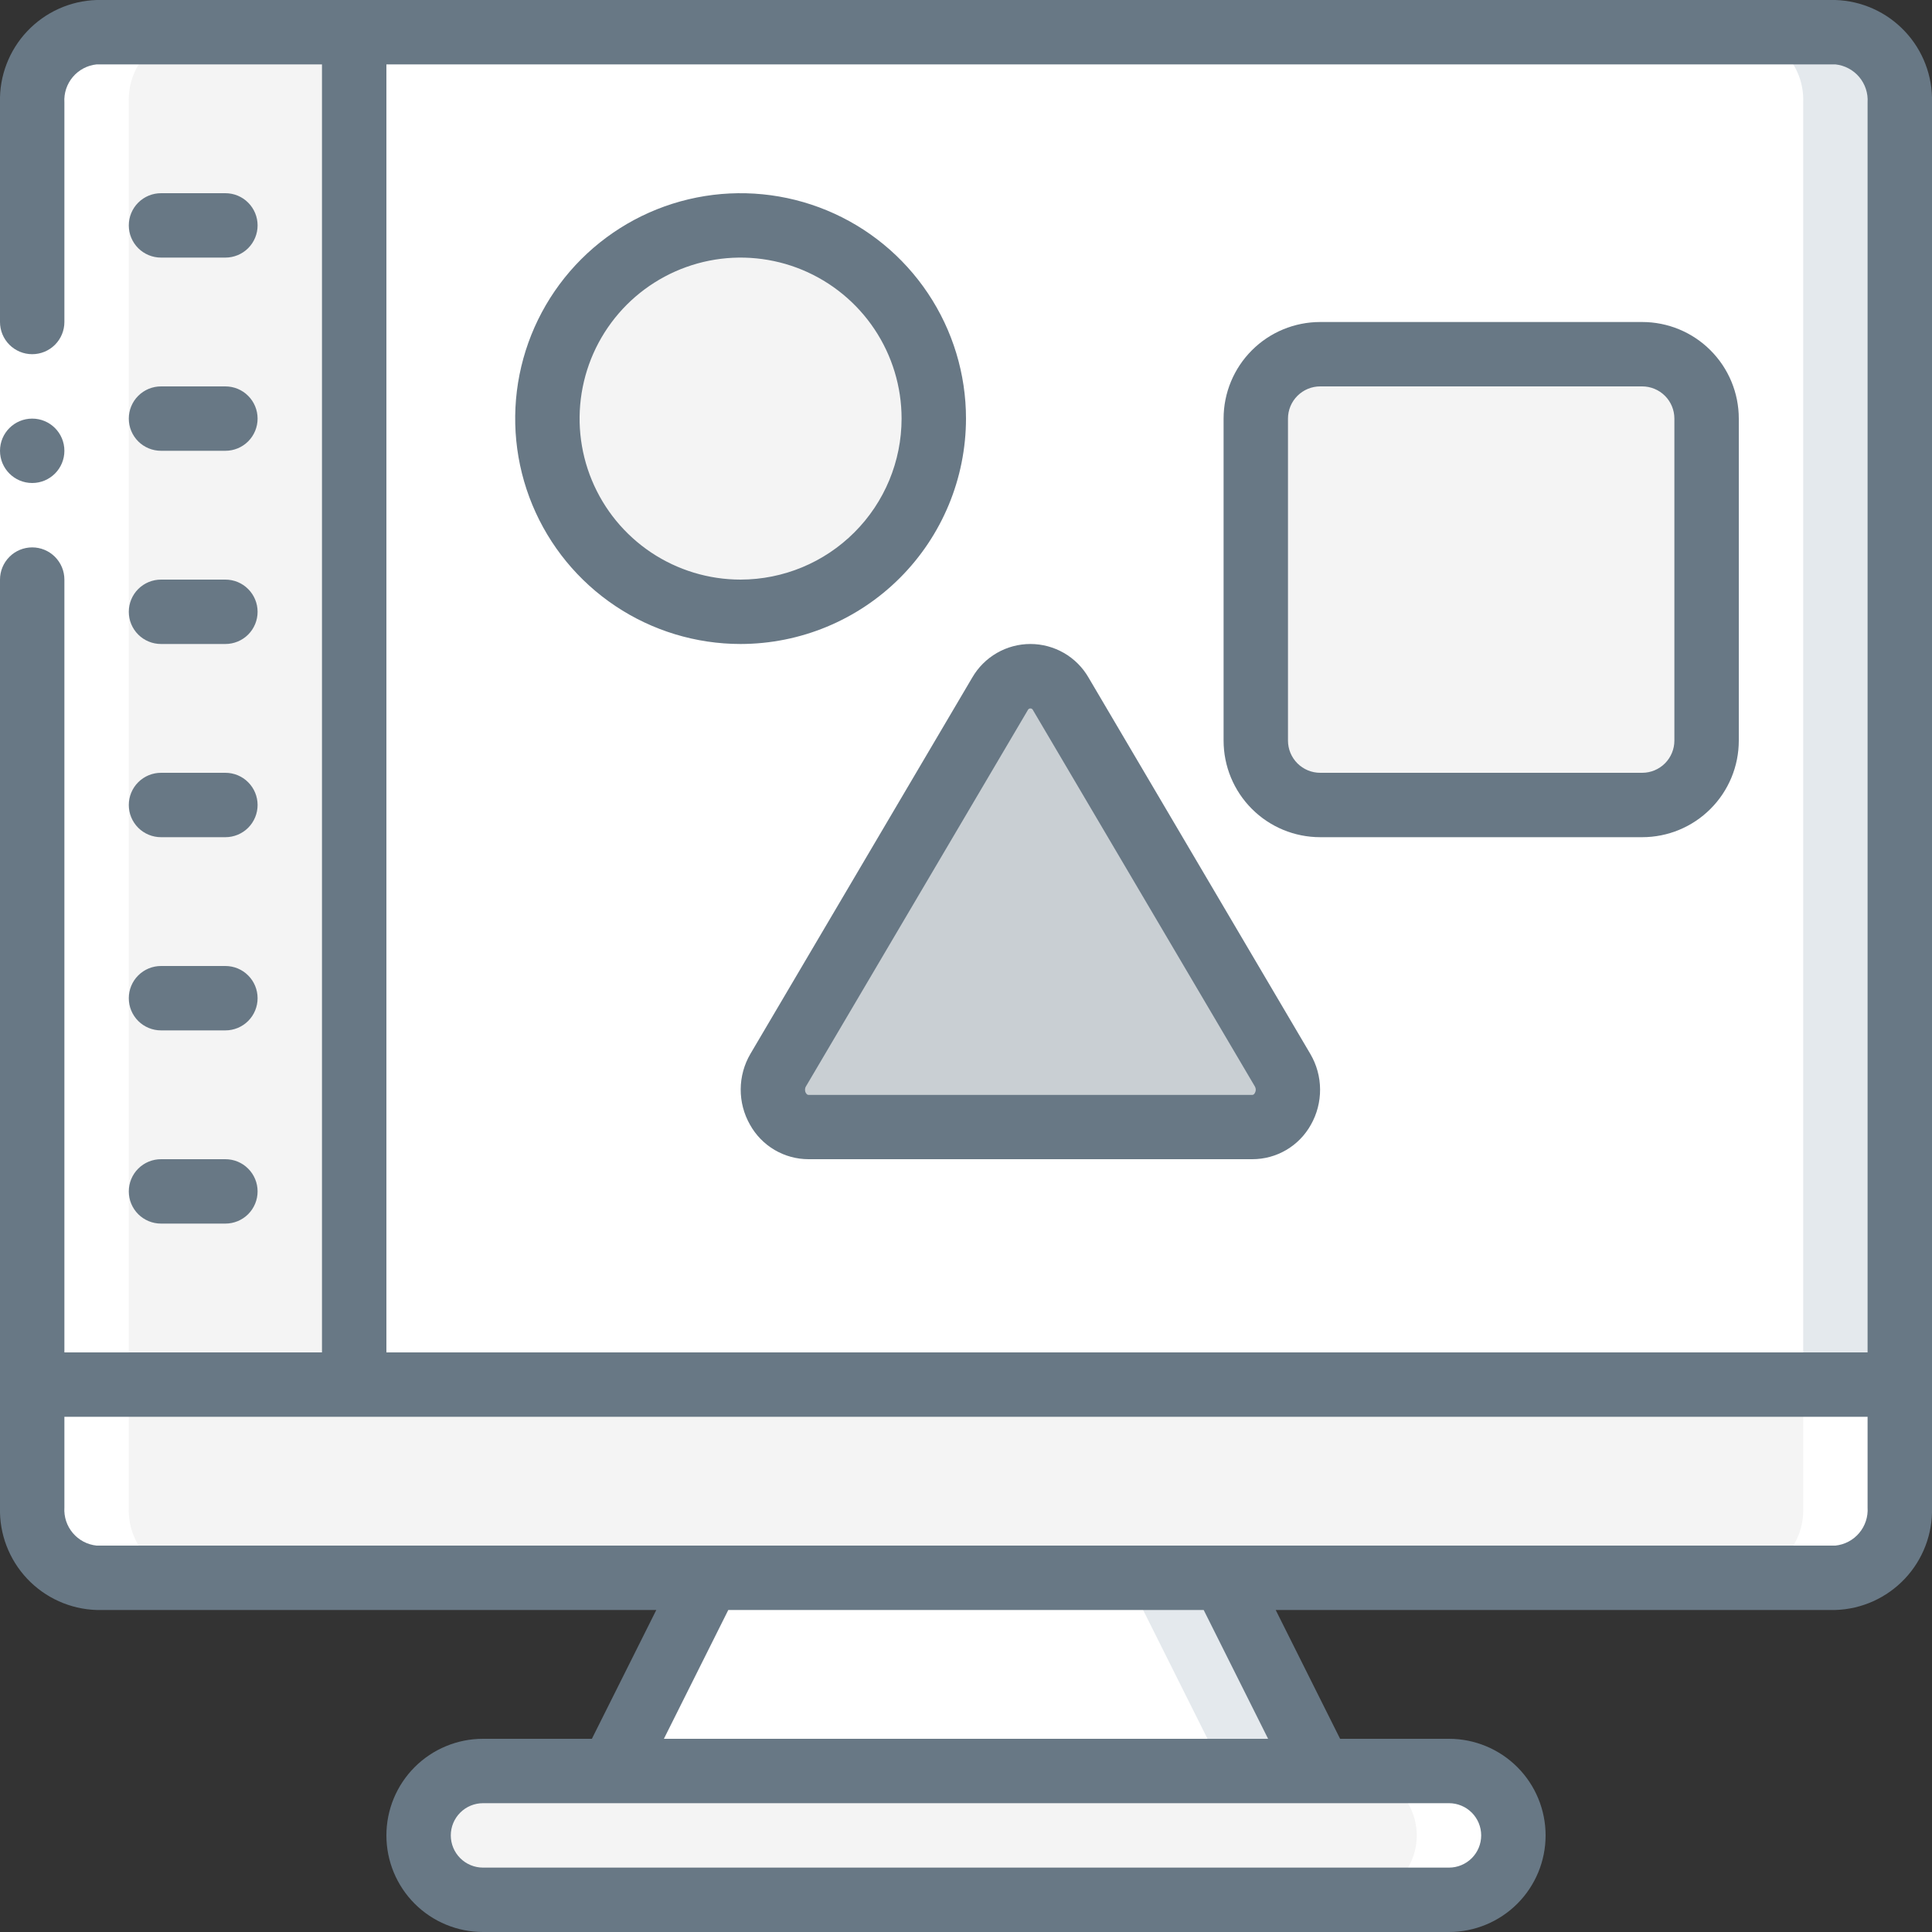 <svg width="70" height="70" viewBox="0 0 70 70" fill="none" xmlns="http://www.w3.org/2000/svg">
<rect x="0" y="0" width="70" height="70" fill="#333333" stroke="none"/>
<g clip-path="url(#clip0_30_57152)">
<path d="M12.833 1.167V50.167H1.166V3.71C1.141 3.064 1.372 2.434 1.809 1.958C2.246 1.481 2.854 1.197 3.5 1.167H12.833Z" fill="#F4F4F4"/>
<path d="M68.834 3.71V50.167H12.834V1.167H66.5C67.146 1.197 67.754 1.481 68.191 1.958C68.628 2.434 68.859 3.064 68.834 3.71Z" fill="white"/>
<path d="M66.5 1.167H63C63.646 1.197 64.254 1.481 64.691 1.958C65.128 2.434 65.359 3.064 65.333 3.71V50.167H68.833V3.71C68.859 3.064 68.628 2.434 68.191 1.958C67.754 1.481 67.146 1.197 66.5 1.167Z" fill="#E4E9ED"/>
<path d="M68.833 50.167V54.623C68.858 55.269 68.627 55.899 68.19 56.376C67.753 56.852 67.146 57.136 66.5 57.167H3.5C2.854 57.136 2.246 56.852 1.809 56.376C1.372 55.899 1.141 55.269 1.166 54.623V50.167H68.833Z" fill="#F4F4F4"/>
<path d="M65.333 50.167V54.623C65.359 55.269 65.128 55.899 64.691 56.376C64.254 56.852 63.646 57.136 63 57.167H66.5C67.146 57.136 67.754 56.852 68.191 56.376C68.628 55.899 68.859 55.269 68.833 54.623V50.167H65.333Z" fill="white"/>
<path d="M47.833 64.167H22.166L25.666 57.167H44.333L47.833 64.167Z" fill="white"/>
<path d="M44.334 57.167H40.834L44.334 64.167H47.834L44.334 57.167Z" fill="#E4E9ED"/>
<path d="M54.833 66.5C54.831 67.118 54.585 67.711 54.148 68.148C53.711 68.585 53.118 68.832 52.5 68.833H17.5C16.882 68.829 16.292 68.582 15.855 68.145C15.418 67.708 15.171 67.117 15.166 66.5C15.168 65.882 15.415 65.289 15.852 64.852C16.289 64.415 16.882 64.168 17.5 64.167H52.5C53.117 64.171 53.708 64.419 54.145 64.855C54.581 65.292 54.829 65.883 54.833 66.5Z" fill="#F4F4F4"/>
<path d="M54.145 64.855C53.931 64.636 53.675 64.462 53.393 64.343C53.11 64.225 52.806 64.165 52.5 64.167H49C49.617 64.171 50.208 64.418 50.645 64.855C51.081 65.292 51.329 65.883 51.333 66.5C51.331 67.118 51.085 67.711 50.648 68.148C50.211 68.585 49.618 68.832 49 68.833H52.5C53.118 68.832 53.711 68.585 54.148 68.148C54.585 67.711 54.831 67.118 54.833 66.5C54.835 66.194 54.775 65.89 54.657 65.607C54.538 65.325 54.364 65.069 54.145 64.855Z" fill="white"/>
<path d="M45.372 40.833H29.295C29.059 40.825 28.83 40.756 28.63 40.631C28.429 40.507 28.265 40.331 28.154 40.123C28.043 39.915 27.988 39.681 27.996 39.446C28.004 39.21 28.074 38.98 28.198 38.78L36.237 25.142C36.347 24.948 36.506 24.787 36.699 24.674C36.892 24.562 37.111 24.503 37.334 24.503C37.556 24.503 37.775 24.562 37.968 24.674C38.161 24.787 38.32 24.948 38.43 25.142L46.468 38.78C46.593 38.98 46.663 39.21 46.671 39.446C46.678 39.681 46.624 39.915 46.513 40.123C46.402 40.331 46.238 40.507 46.038 40.631C45.837 40.756 45.608 40.825 45.372 40.833Z" fill="#C9CFD3"/>
<path d="M59.5 12.833H47.833C46.545 12.833 45.5 13.878 45.5 15.167V26.833C45.5 28.122 46.545 29.167 47.833 29.167H59.5C60.789 29.167 61.833 28.122 61.833 26.833V15.167C61.833 13.878 60.789 12.833 59.5 12.833Z" fill="#F4F4F4"/>
<path d="M26.834 22.167C30.7 22.167 33.834 19.033 33.834 15.167C33.834 11.301 30.7 8.167 26.834 8.167C22.968 8.167 19.834 11.301 19.834 15.167C19.834 19.033 22.968 22.167 26.834 22.167Z" fill="#F4F4F4"/>
<path d="M3.5 57.167H7C6.354 57.136 5.746 56.852 5.309 56.376C4.872 55.899 4.641 55.269 4.666 54.623V3.71C4.641 3.064 4.872 2.434 5.309 1.958C5.746 1.481 6.354 1.197 7 1.167H3.5C2.854 1.197 2.246 1.481 1.809 1.958C1.372 2.434 1.141 3.064 1.166 3.71V54.623C1.141 55.269 1.372 55.899 1.809 56.376C2.246 56.852 2.854 57.136 3.5 57.167Z" fill="white"/>
<path d="M0 11.667H2.333V21H0V11.667Z" fill="white"/>
<path d="M1.167 17.5C1.811 17.5 2.333 16.978 2.333 16.333C2.333 15.689 1.811 15.167 1.167 15.167C0.522 15.167 0 15.689 0 16.333C0 16.978 0.522 17.5 1.167 17.5Z" fill="#687885"/>
<path d="M66.5 0H3.5C2.544 0.03 1.64 0.438 0.984 1.134C0.328 1.829 -0.026 2.757 -0 3.712V11.667C-0 11.976 0.123 12.273 0.342 12.492C0.56 12.71 0.857 12.833 1.167 12.833C1.476 12.833 1.773 12.71 1.991 12.492C2.21 12.273 2.333 11.976 2.333 11.667V3.712C2.312 3.376 2.421 3.045 2.639 2.788C2.856 2.531 3.165 2.368 3.5 2.333H11.666V49H2.333V21C2.333 20.691 2.21 20.394 1.991 20.175C1.773 19.956 1.476 19.833 1.167 19.833C0.857 19.833 0.56 19.956 0.342 20.175C0.123 20.394 -0 20.691 -0 21V54.621C-0.026 55.577 0.328 56.504 0.984 57.2C1.64 57.895 2.544 58.303 3.5 58.333H23.779L21.445 63H17.5C16.572 63 15.681 63.369 15.025 64.025C14.369 64.681 14 65.572 14 66.5C14 67.428 14.369 68.319 15.025 68.975C15.681 69.631 16.572 70 17.5 70H52.5C53.428 70 54.318 69.631 54.975 68.975C55.631 68.319 56 67.428 56 66.5C56 65.572 55.631 64.681 54.975 64.025C54.318 63.369 53.428 63 52.5 63H48.554L46.221 58.333H66.5C67.456 58.303 68.36 57.895 69.016 57.2C69.672 56.504 70.026 55.577 70 54.621V3.712C70.026 2.757 69.672 1.829 69.016 1.134C68.36 0.438 67.456 0.03 66.5 0ZM14 2.333H66.5C66.835 2.368 67.143 2.531 67.361 2.788C67.578 3.045 67.688 3.376 67.666 3.712V49H14V2.333ZM53.666 66.5C53.666 66.809 53.544 67.106 53.325 67.325C53.106 67.544 52.809 67.667 52.5 67.667H17.5C17.19 67.667 16.894 67.544 16.675 67.325C16.456 67.106 16.333 66.809 16.333 66.5C16.333 66.191 16.456 65.894 16.675 65.675C16.894 65.456 17.19 65.333 17.5 65.333H52.5C52.809 65.333 53.106 65.456 53.325 65.675C53.544 65.894 53.666 66.191 53.666 66.5ZM45.946 63H24.054L26.387 58.333H43.612L45.946 63ZM66.5 56H3.5C3.165 55.965 2.856 55.803 2.639 55.545C2.421 55.288 2.312 54.957 2.333 54.621V51.333H67.666V54.621C67.688 54.957 67.578 55.288 67.361 55.545C67.143 55.803 66.835 55.965 66.5 56Z" fill="#687885"/>
<path d="M5.833 9.333H8.166C8.476 9.333 8.773 9.21 8.991 8.992C9.21 8.773 9.333 8.476 9.333 8.167C9.333 7.857 9.21 7.561 8.991 7.342C8.773 7.123 8.476 7 8.166 7H5.833C5.524 7 5.227 7.123 5.008 7.342C4.789 7.561 4.667 7.857 4.667 8.167C4.667 8.476 4.789 8.773 5.008 8.992C5.227 9.21 5.524 9.333 5.833 9.333Z" fill="#687885"/>
<path d="M5.833 16.333H8.166C8.476 16.333 8.773 16.21 8.991 15.992C9.21 15.773 9.333 15.476 9.333 15.167C9.333 14.857 9.21 14.56 8.991 14.342C8.773 14.123 8.476 14 8.166 14H5.833C5.524 14 5.227 14.123 5.008 14.342C4.789 14.56 4.667 14.857 4.667 15.167C4.667 15.476 4.789 15.773 5.008 15.992C5.227 16.21 5.524 16.333 5.833 16.333Z" fill="#687885"/>
<path d="M5.833 23.333H8.166C8.476 23.333 8.773 23.21 8.991 22.992C9.21 22.773 9.333 22.476 9.333 22.167C9.333 21.857 9.21 21.561 8.991 21.342C8.773 21.123 8.476 21 8.166 21H5.833C5.524 21 5.227 21.123 5.008 21.342C4.789 21.561 4.667 21.857 4.667 22.167C4.667 22.476 4.789 22.773 5.008 22.992C5.227 23.21 5.524 23.333 5.833 23.333Z" fill="#687885"/>
<path d="M5.833 30.333H8.166C8.476 30.333 8.773 30.21 8.991 29.992C9.21 29.773 9.333 29.476 9.333 29.167C9.333 28.857 9.21 28.561 8.991 28.342C8.773 28.123 8.476 28 8.166 28H5.833C5.524 28 5.227 28.123 5.008 28.342C4.789 28.561 4.667 28.857 4.667 29.167C4.667 29.476 4.789 29.773 5.008 29.992C5.227 30.21 5.524 30.333 5.833 30.333Z" fill="#687885"/>
<path d="M5.833 37.333H8.166C8.476 37.333 8.773 37.21 8.991 36.992C9.21 36.773 9.333 36.476 9.333 36.167C9.333 35.857 9.21 35.56 8.991 35.342C8.773 35.123 8.476 35 8.166 35H5.833C5.524 35 5.227 35.123 5.008 35.342C4.789 35.56 4.667 35.857 4.667 36.167C4.667 36.476 4.789 36.773 5.008 36.992C5.227 37.21 5.524 37.333 5.833 37.333Z" fill="#687885"/>
<path d="M5.833 44.333H8.166C8.476 44.333 8.773 44.21 8.991 43.992C9.21 43.773 9.333 43.476 9.333 43.167C9.333 42.857 9.21 42.56 8.991 42.342C8.773 42.123 8.476 42 8.166 42H5.833C5.524 42 5.227 42.123 5.008 42.342C4.789 42.56 4.667 42.857 4.667 43.167C4.667 43.476 4.789 43.773 5.008 43.992C5.227 44.21 5.524 44.333 5.833 44.333Z" fill="#687885"/>
<path d="M39.44 24.55C39.227 24.18 38.92 23.873 38.55 23.659C38.18 23.446 37.76 23.333 37.333 23.333C36.906 23.333 36.486 23.446 36.117 23.659C35.747 23.873 35.44 24.18 35.226 24.55L27.189 38.183C26.961 38.571 26.84 39.013 26.837 39.464C26.834 39.914 26.95 40.358 27.173 40.749C27.383 41.128 27.691 41.444 28.064 41.664C28.437 41.884 28.863 42 29.296 42H45.37C45.803 42.001 46.228 41.886 46.602 41.667C46.975 41.448 47.283 41.133 47.494 40.755C47.717 40.364 47.832 39.92 47.829 39.47C47.827 39.019 47.705 38.577 47.477 38.188L39.44 24.55ZM45.468 39.6C45.428 39.67 45.387 39.67 45.37 39.67H29.296C29.28 39.67 29.239 39.67 29.198 39.6C29.177 39.565 29.167 39.525 29.167 39.483C29.167 39.443 29.177 39.402 29.198 39.367L37.236 25.735C37.243 25.715 37.257 25.698 37.274 25.686C37.291 25.674 37.312 25.667 37.333 25.667C37.354 25.667 37.375 25.674 37.392 25.686C37.41 25.698 37.423 25.715 37.43 25.735L45.468 39.367C45.488 39.402 45.499 39.441 45.499 39.482C45.499 39.522 45.488 39.562 45.468 39.597V39.6Z" fill="#687885"/>
<path d="M59.5 11.667H47.833C46.905 11.667 46.014 12.035 45.358 12.692C44.702 13.348 44.333 14.238 44.333 15.167V26.833C44.333 27.762 44.702 28.652 45.358 29.308C46.014 29.965 46.905 30.333 47.833 30.333H59.5C60.428 30.333 61.318 29.965 61.974 29.308C62.631 28.652 63 27.762 63 26.833V15.167C63 14.238 62.631 13.348 61.974 12.692C61.318 12.035 60.428 11.667 59.5 11.667ZM60.666 26.833C60.666 27.143 60.543 27.439 60.325 27.658C60.106 27.877 59.809 28 59.5 28H47.833C47.524 28 47.227 27.877 47.008 27.658C46.789 27.439 46.666 27.143 46.666 26.833V15.167C46.666 14.857 46.789 14.56 47.008 14.342C47.227 14.123 47.524 14 47.833 14H59.5C59.809 14 60.106 14.123 60.325 14.342C60.543 14.56 60.666 14.857 60.666 15.167V26.833Z" fill="#687885"/>
<path d="M35 15.167C35 13.552 34.521 11.973 33.623 10.63C32.726 9.287 31.451 8.24 29.958 7.622C28.466 7.004 26.824 6.842 25.24 7.157C23.656 7.472 22.201 8.25 21.058 9.392C19.916 10.534 19.139 11.989 18.823 13.573C18.508 15.158 18.67 16.8 19.288 18.292C19.906 19.784 20.953 21.06 22.296 21.957C23.639 22.854 25.218 23.333 26.833 23.333C28.998 23.331 31.074 22.47 32.605 20.939C34.136 19.408 34.997 17.332 35 15.167ZM26.833 21C25.68 21 24.552 20.658 23.592 20.017C22.633 19.376 21.885 18.465 21.444 17.399C21.002 16.333 20.887 15.16 21.112 14.029C21.337 12.897 21.893 11.858 22.708 11.042C23.524 10.226 24.564 9.671 25.695 9.445C26.827 9.22 28 9.336 29.066 9.777C30.131 10.219 31.042 10.967 31.683 11.926C32.324 12.885 32.666 14.013 32.666 15.167C32.665 16.713 32.05 18.196 30.956 19.289C29.862 20.383 28.38 20.998 26.833 21Z" fill="#687885"/>
</g>
<defs>
<clipPath id="clip0_30_57152">
<rect width="70" height="70" fill="white"/>
</clipPath>
</defs>
</svg>
